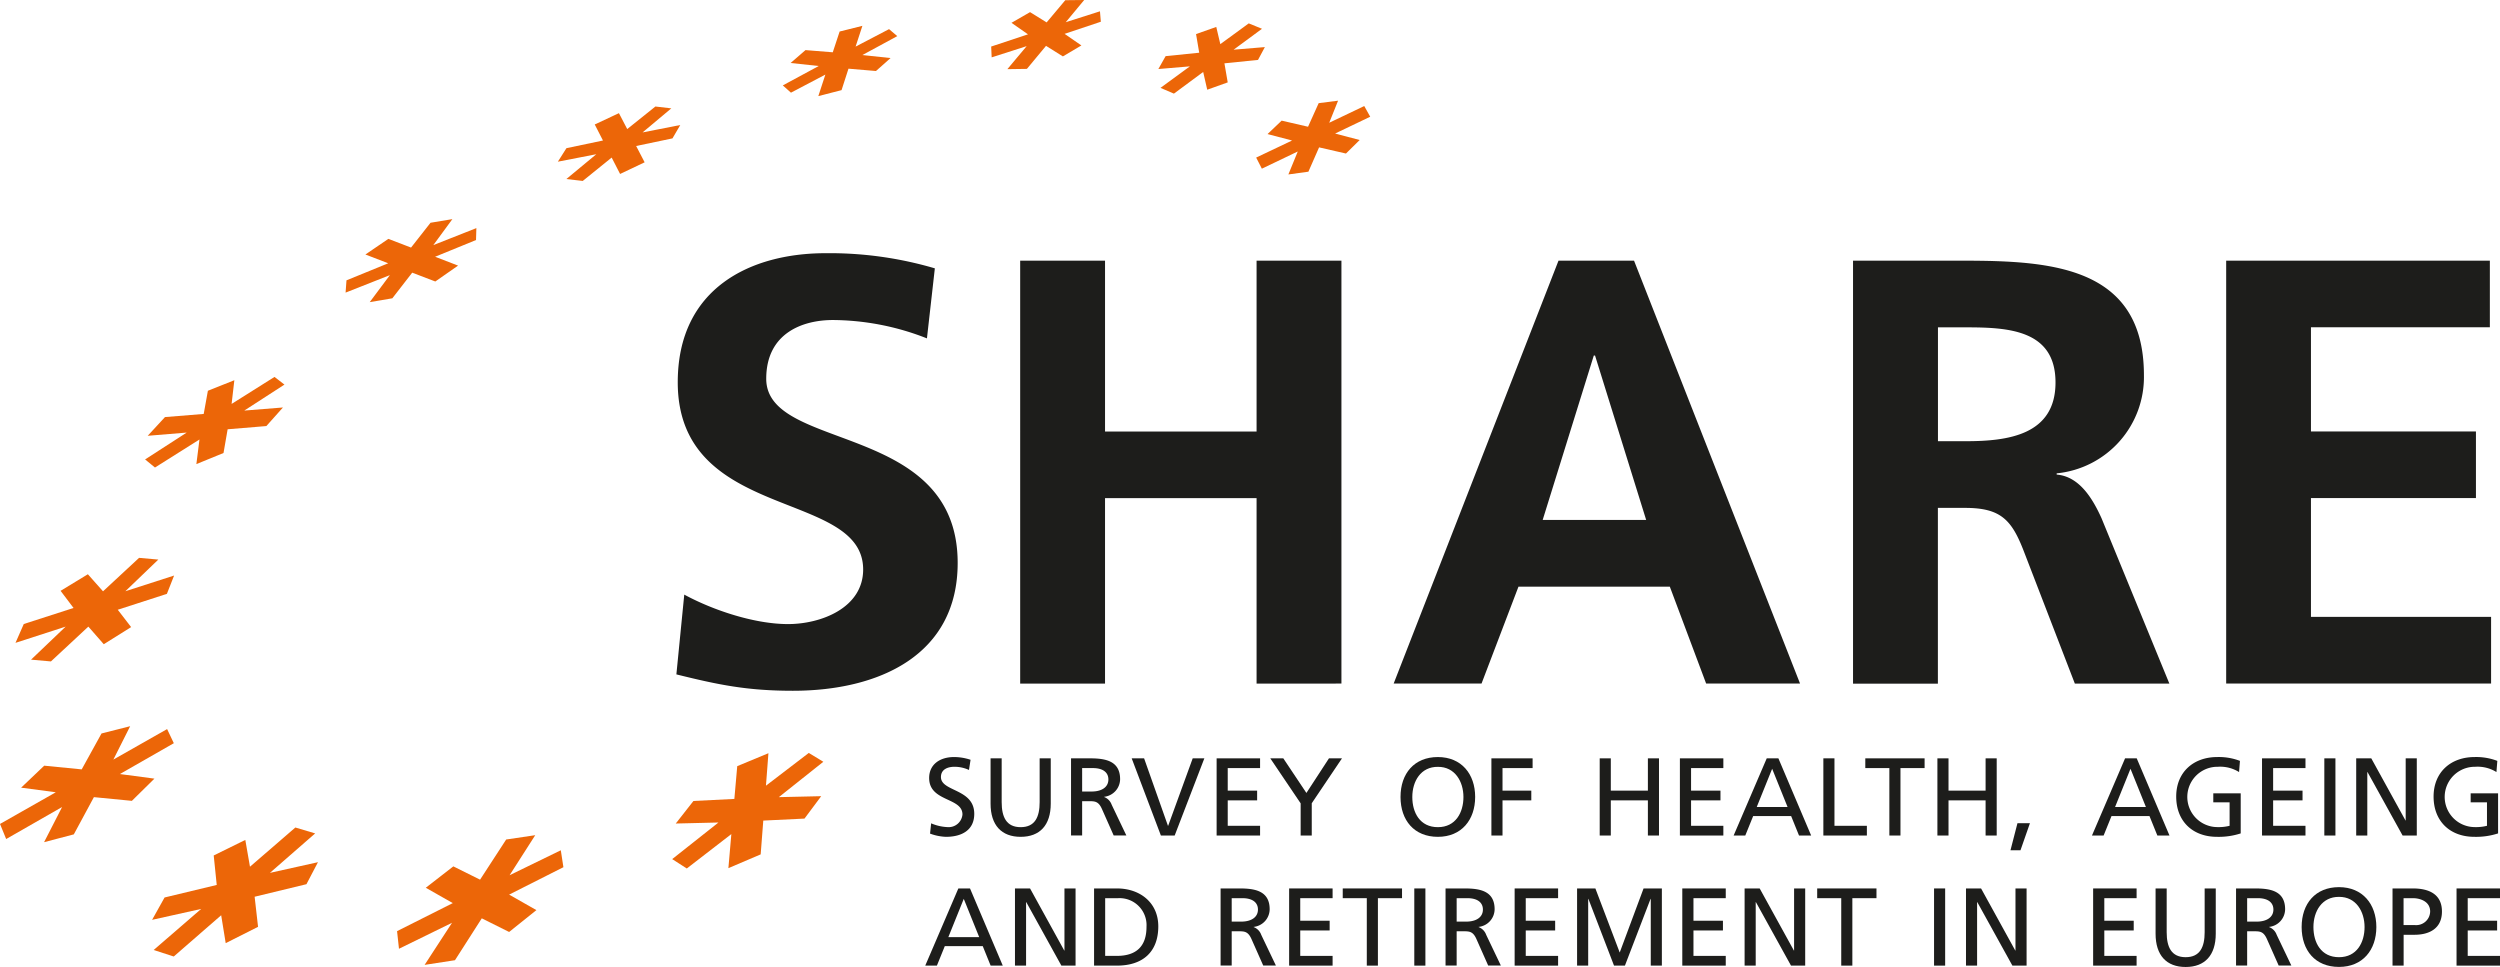 <?xml version="1.0" encoding="UTF-8" standalone="no"?>
<svg
   width="364.74"
   height="141.08"
   viewBox="0 0 364.74 141.08"
   version="1.1"
   id="svg63"
   sodipodi:docname="SHARE.svg"
   inkscape:version="1.3.2 (091e20e, 2023-11-25)"
   xmlns:inkscape="http://www.inkscape.org/namespaces/inkscape"
   xmlns:sodipodi="http://sodipodi.sourceforge.net/DTD/sodipodi-0.dtd"
   xmlns="http://www.w3.org/2000/svg"
   xmlns:svg="http://www.w3.org/2000/svg">
  <defs
     id="defs63" />
  <sodipodi:namedview
     id="namedview63"
     pagecolor="#ffffff"
     bordercolor="#000000"
     borderopacity="0.25"
     inkscape:showpageshadow="2"
     inkscape:pageopacity="0.0"
     inkscape:pagecheckerboard="0"
     inkscape:deskcolor="#d1d1d1"
     inkscape:zoom="1.0006353"
     inkscape:cx="250.34095"
     inkscape:cy="70.455238"
     inkscape:window-width="1392"
     inkscape:window-height="1212"
     inkscape:window-x="0"
     inkscape:window-y="25"
     inkscape:window-maximized="0"
     inkscape:current-layer="svg63" />
  <path
     d="m 141.38,112.34 a 5.053,5.053 0 0 0 -2.12,-0.47 c -0.91,0 -1.98,0.32 -1.98,1.5 0,2.16 4.86,1.66 4.86,5.37 0,2.4 -1.86,3.35 -4.13,3.35 a 7.431,7.431 0 0 1 -2.32,-0.47 l 0.16,-1.5 a 6.77,6.77 0 0 0 2.35,0.55 2.028,2.028 0 0 0 2.22,-1.84 c 0,-2.52 -4.86,-1.82 -4.86,-5.32 0,-2 1.59,-3.06 3.63,-3.06 a 7.609,7.609 0 0 1 2.41,0.4 l -0.23,1.48 z"
     fill="#1d1d1b"
     id="path1" />
  <path
     d="m 153.3,117.24 c 0,3.16 -1.6,4.85 -4.39,4.85 -2.79,0 -4.39,-1.69 -4.39,-4.85 v -6.6 h 1.62 v 6.39 c 0,2.16 0.68,3.65 2.77,3.65 2.09,0 2.77,-1.48 2.77,-3.65 v -6.39 h 1.62 z"
     fill="#1d1d1b"
     id="path2" />
  <path
     d="m 156.26,110.64 h 2.77 c 2.24,0 4.39,0.36 4.39,3.05 a 2.618,2.618 0 0 1 -2.33,2.56 v 0.03 a 1.878,1.878 0 0 1 1.1,1.13 l 2.14,4.48 h -1.85 l -1.73,-3.9 c -0.5,-1.1 -1.04,-1.1 -1.9,-1.1 h -0.97 v 5 h -1.62 v -11.26 z m 1.62,4.84 h 1.38 c 1.54,0 2.45,-0.68 2.45,-1.76 0,-1.02 -0.78,-1.66 -2.27,-1.66 h -1.56 z"
     fill="#1d1d1b"
     id="path3" />
  <path
     d="m 171.4,121.9 h -2.03 l -4.26,-11.26 h 1.81 l 3.48,9.84 h 0.03 l 3.58,-9.84 h 1.7 l -4.33,11.26 z"
     fill="#1d1d1b"
     id="path4" />
  <path
     d="m 177.5,110.64 h 6.34 v 1.42 h -4.72 v 3.29 h 4.29 v 1.42 h -4.29 v 3.71 h 4.72 v 1.42 h -6.34 z"
     fill="#1d1d1b"
     id="path5" />
  <path
     d="m 189.75,117.19 -4.42,-6.55 h 1.9 l 3.37,5.05 3.29,-5.05 h 1.9 l -4.41,6.55 v 4.71 h -1.62 v -4.71 z"
     fill="#1d1d1b"
     id="path6" />
  <path
     d="m 209.78,110.45 c 3.44,0 5.44,2.48 5.44,5.82 0,3.34 -1.99,5.82 -5.44,5.82 -3.45,0 -5.45,-2.4 -5.45,-5.82 0,-3.42 2.01,-5.82 5.45,-5.82 z m 0,10.23 c 2.61,0 3.73,-2.16 3.73,-4.4 0,-2.24 -1.23,-4.42 -3.73,-4.4 -2.5,-0.02 -3.73,2.11 -3.73,4.4 0,2.29 1.12,4.4 3.73,4.4 z"
     fill="#1d1d1b"
     id="path7" />
  <path
     d="m 217.59,110.64 h 6.01 v 1.42 h -4.39 v 3.29 h 4.2 v 1.42 h -4.2 v 5.13 h -1.62 z"
     fill="#1d1d1b"
     id="path8" />
  <path
     d="m 233.39,110.64 h 1.62 v 4.71 h 5.41 v -4.71 h 1.62 v 11.26 h -1.62 v -5.13 h -5.41 v 5.13 h -1.62 z"
     fill="#1d1d1b"
     id="path9" />
  <path
     d="m 245.09,110.64 h 6.34 v 1.42 h -4.71 v 3.29 h 4.29 v 1.42 h -4.29 v 3.71 h 4.71 v 1.42 h -6.34 z"
     fill="#1d1d1b"
     id="path10" />
  <path
     d="m 257.76,110.64 h 1.7 l 4.78,11.26 h -1.77 l -1.15,-2.84 h -5.54 l -1.15,2.84 h -1.7 z m 0.79,1.52 -2.25,5.58 h 4.5 z"
     fill="#1d1d1b"
     id="path11" />
  <path
     d="m 266.02,110.64 h 1.62 v 9.84 h 4.73 v 1.42 h -6.35 z"
     fill="#1d1d1b"
     id="path12" />
  <path
     d="m 275.66,112.06 h -3.52 v -1.42 h 8.65 v 1.42 h -3.52 v 9.84 h -1.62 v -9.84 z"
     fill="#1d1d1b"
     id="path13" />
  <path
     d="m 282.66,110.64 h 1.62 v 4.71 h 5.41 v -4.71 h 1.62 v 11.26 h -1.62 v -5.13 h -5.41 v 5.13 h -1.62 z"
     fill="#1d1d1b"
     id="path14" />
  <path
     d="m 294.34,120.1 h 1.82 l -1.38,3.95 h -1.46 z"
     fill="#1d1d1b"
     id="path15" />
  <path
     d="m 310.04,110.64 h 1.7 l 4.78,11.26 h -1.77 l -1.15,-2.84 h -5.54 l -1.15,2.84 h -1.7 z m 0.79,1.52 -2.25,5.58 h 4.5 z"
     fill="#1d1d1b"
     id="path16" />
  <path
     d="m 326.67,112.64 a 5.19,5.19 0 0 0 -3.11,-0.77 4.4,4.4 0 0 0 -0.08,8.8 6.562,6.562 0 0 0 1.81,-0.19 v -3.42 h -2.38 v -1.32 h 4 v 5.85 a 10.378,10.378 0 0 1 -3.45,0.5 c -3.58,0 -5.96,-2.29 -5.96,-5.87 0,-3.58 2.53,-5.77 5.98,-5.77 a 8.618,8.618 0 0 1 3.32,0.56 z"
     fill="#1d1d1b"
     id="path17" />
  <path
     d="m 330.02,110.64 h 6.34 v 1.42 h -4.72 v 3.29 h 4.29 v 1.42 h -4.29 v 3.71 h 4.72 v 1.42 h -6.34 z"
     fill="#1d1d1b"
     id="path18" />
  <path
     d="m 339.11,110.64 h 1.62 v 11.26 h -1.62 z"
     fill="#1d1d1b"
     id="path19" />
  <path
     d="m 343.76,110.64 h 2.2 l 4.99,9.06 h 0.03 v -9.06 h 1.62 v 11.26 h -2.07 l -5.12,-9.26 h -0.03 v 9.26 h -1.62 z"
     fill="#1d1d1b"
     id="path20" />
  <path
     d="m 364.22,112.64 a 5.19,5.19 0 0 0 -3.11,-0.77 4.4,4.4 0 0 0 -0.08,8.8 6.562,6.562 0 0 0 1.81,-0.19 v -3.42 h -2.38 v -1.32 h 4 v 5.85 a 10.378,10.378 0 0 1 -3.45,0.5 c -3.58,0 -5.96,-2.29 -5.96,-5.87 0,-3.58 2.53,-5.77 5.98,-5.77 a 8.618,8.618 0 0 1 3.32,0.56 z"
     fill="#1d1d1b"
     id="path21" />
  <path
     d="m 139.82,129.62 h 1.7 l 4.78,11.26 h -1.77 l -1.15,-2.84 h -5.54 l -1.15,2.84 h -1.7 z m 0.79,1.52 -2.25,5.58 h 4.5 z"
     fill="#1d1d1b"
     id="path22" />
  <path
     d="m 148.08,129.62 h 2.2 l 4.99,9.06 h 0.03 v -9.06 h 1.62 v 11.26 h -2.07 l -5.12,-9.26 h -0.03 v 9.26 h -1.62 z"
     fill="#1d1d1b"
     id="path23" />
  <path
     d="m 159.62,129.62 h 3.34 c 3.35,0 6.03,2.06 6.03,5.53 0,3.77 -2.3,5.73 -6.03,5.73 h -3.34 z m 1.62,9.84 h 1.7 c 2.79,0 4.33,-1.34 4.33,-4.24 a 3.938,3.938 0 0 0 -4.13,-4.18 h -1.9 z"
     fill="#1d1d1b"
     id="path24" />
  <path
     d="m 178.08,129.62 h 2.77 c 2.24,0 4.39,0.35 4.39,3.05 a 2.618,2.618 0 0 1 -2.33,2.56 v 0.03 a 1.878,1.878 0 0 1 1.1,1.13 l 2.14,4.48 h -1.85 l -1.73,-3.9 c -0.5,-1.1 -1.04,-1.1 -1.9,-1.1 h -0.97 v 5 h -1.62 v -11.26 z m 1.62,4.84 h 1.38 c 1.54,0 2.45,-0.68 2.45,-1.76 0,-1.02 -0.78,-1.66 -2.27,-1.66 h -1.56 z"
     fill="#1d1d1b"
     id="path25" />
  <path
     d="m 188.08,129.62 h 6.34 v 1.42 h -4.72 v 3.29 h 4.29 v 1.42 h -4.29 v 3.71 h 4.72 v 1.42 h -6.34 z"
     fill="#1d1d1b"
     id="path26" />
  <path
     d="m 199.42,131.04 h -3.52 v -1.42 h 8.65 v 1.42 h -3.52 v 9.84 h -1.62 v -9.84 z"
     fill="#1d1d1b"
     id="path27" />
  <path
     d="m 206.34,129.62 h 1.62 v 11.26 h -1.62 z"
     fill="#1d1d1b"
     id="path28" />
  <path
     d="m 210.9,129.62 h 2.77 c 2.24,0 4.39,0.35 4.39,3.05 a 2.618,2.618 0 0 1 -2.33,2.56 v 0.03 a 1.878,1.878 0 0 1 1.1,1.13 l 2.14,4.48 h -1.85 l -1.73,-3.9 c -0.5,-1.1 -1.04,-1.1 -1.9,-1.1 h -0.97 v 5 h -1.62 v -11.26 z m 1.62,4.84 h 1.38 c 1.54,0 2.45,-0.68 2.45,-1.76 0,-1.02 -0.78,-1.66 -2.27,-1.66 h -1.56 z"
     fill="#1d1d1b"
     id="path29" />
  <path
     d="m 220.98,129.62 h 6.34 v 1.42 h -4.72 v 3.29 h 4.29 v 1.42 h -4.29 v 3.71 h 4.72 v 1.42 h -6.34 z"
     fill="#1d1d1b"
     id="path30" />
  <path
     d="m 230.09,129.62 h 2.67 l 3.55,9.35 3.48,-9.35 h 2.67 v 11.26 h -1.62 v -9.74 h -0.03 l -3.74,9.74 h -1.59 l -3.74,-9.74 h -0.03 v 9.74 h -1.62 z"
     fill="#1d1d1b"
     id="path31" />
  <path
     d="m 245.44,129.62 h 6.34 v 1.42 h -4.71 v 3.29 h 4.3 v 1.42 h -4.3 v 3.71 h 4.71 v 1.42 h -6.34 z"
     fill="#1d1d1b"
     id="path32" />
  <path
     d="m 254.52,129.62 h 2.21 l 4.99,9.06 h 0.03 v -9.06 h 1.62 v 11.26 h -2.07 l -5.12,-9.26 h -0.03 v 9.26 h -1.62 v -11.26 z"
     fill="#1d1d1b"
     id="path33" />
  <path
     d="m 268.64,131.04 h -3.52 v -1.42 h 8.65 v 1.42 h -3.52 v 9.84 h -1.62 v -9.84 z"
     fill="#1d1d1b"
     id="path34" />
  <path
     d="m 282.17,129.62 h 1.62 v 11.26 h -1.62 z"
     fill="#1d1d1b"
     id="path35" />
  <path
     d="m 286.82,129.62 h 2.21 l 4.99,9.06 h 0.03 v -9.06 h 1.62 v 11.26 h -2.07 l -5.12,-9.26 h -0.03 v 9.26 h -1.62 v -11.26 z"
     fill="#1d1d1b"
     id="path36" />
  <path
     d="m 305.38,129.62 h 6.34 v 1.42 h -4.71 v 3.29 h 4.29 v 1.42 h -4.29 v 3.71 h 4.71 v 1.42 h -6.34 z"
     fill="#1d1d1b"
     id="path37" />
  <path
     d="m 323.27,136.22 c 0,3.16 -1.6,4.86 -4.39,4.86 -2.79,0 -4.39,-1.69 -4.39,-4.86 v -6.6 h 1.62 v 6.39 c 0,2.16 0.68,3.64 2.77,3.64 2.09,0 2.77,-1.48 2.77,-3.64 v -6.39 h 1.62 z"
     fill="#1d1d1b"
     id="path38" />
  <path
     d="M 326.23,129.62 H 329 c 2.24,0 4.39,0.35 4.39,3.05 a 2.618,2.618 0 0 1 -2.33,2.56 v 0.03 a 1.878,1.878 0 0 1 1.1,1.13 l 2.14,4.48 h -1.85 l -1.73,-3.9 c -0.5,-1.1 -1.04,-1.1 -1.9,-1.1 h -0.97 v 5 h -1.62 v -11.26 z m 1.62,4.84 h 1.38 c 1.54,0 2.45,-0.68 2.45,-1.76 0,-1.02 -0.78,-1.66 -2.27,-1.66 h -1.56 z"
     fill="#1d1d1b"
     id="path39" />
  <path
     d="m 341.25,129.43 c 3.44,0 5.45,2.48 5.45,5.82 0,3.34 -1.99,5.82 -5.45,5.82 -3.46,0 -5.45,-2.4 -5.45,-5.82 0,-3.42 2.01,-5.82 5.45,-5.82 z m 0,10.22 c 2.61,0 3.73,-2.16 3.73,-4.4 0,-2.24 -1.23,-4.42 -3.73,-4.4 -2.49,-0.02 -3.73,2.11 -3.73,4.4 0,2.29 1.12,4.4 3.73,4.4 z"
     fill="#1d1d1b"
     id="path40" />
  <path
     d="m 349.06,129.62 h 2.96 c 2.32,0 4.25,0.81 4.25,3.37 0,2.56 -1.96,3.39 -4,3.39 h -1.59 v 4.5 h -1.62 z m 1.62,5.34 h 1.6 a 2.035,2.035 0 0 0 2.27,-1.98 c 0,-1.48 -1.49,-1.94 -2.5,-1.94 h -1.38 v 3.92 z"
     fill="#1d1d1b"
     id="path41" />
  <path
     d="m 358.4,129.62 h 6.34 v 1.42 h -4.71 v 3.29 h 4.29 v 1.42 h -4.29 v 3.71 h 4.71 v 1.42 h -6.34 z"
     fill="#1d1d1b"
     id="path42" />
  <path
     d="m 135.24,49.37 a 37.92,37.92 0 0 0 -13.73,-2.68 c -4.34,0 -9.72,1.86 -9.72,8.57 0,10.7 27.93,6.19 27.93,26.87 0,13.53 -11.58,18.65 -24.04,18.65 -6.72,0 -10.9,-0.88 -17,-2.39 l 1.15,-11.64 c 4.24,2.3 10.28,4.3 15.14,4.3 4.86,0 10.96,-2.39 10.96,-7.96 0,-11.76 -27.05,-6.9 -27.05,-27.32 0,-13.79 10.7,-18.83 21.57,-18.83 a 54.406,54.406 0 0 1 15.94,2.21 l -1.15,10.19 z"
     fill="#1d1d1b"
     id="path43" />
  <path
     d="m 148.84,38.03 h 12.38 v 24.93 h 22.11 V 38.03 h 12.38 v 61.7 H 183.33 V 72.68 h -22.11 v 27.05 h -12.38 z"
     fill="#1d1d1b"
     id="path44" />
  <path
     d="m 227.37,38.03 h 11.03 l 24.22,61.7 h -13.7 l -5.3,-14.14 h -22.08 l -5.39,14.14 h -12.82 l 24.05,-61.7 z m 5.34,13.84 h -0.18 l -7.46,23.99 h 15.1 z"
     fill="#1d1d1b"
     id="path45" />
  <path
     d="m 270.36,38.03 h 13.35 c 13.26,0 29.08,-0.44 29.08,16.71 a 14.113,14.113 0 0 1 -12.73,14.32 v 0.18 c 3.36,0.27 5.3,3.62 6.54,6.36 l 9.9,24.13 h -13.79 l -7.43,-19.27 c -1.77,-4.6 -3.36,-6.36 -8.57,-6.36 h -3.98 v 25.64 h -12.38 v -61.7 z m 12.38,26.34 h 4.07 c 6.1,0 13.08,-0.88 13.08,-8.57 0,-7.69 -6.89,-8.04 -13.08,-8.04 h -4.07 v 16.62 z"
     fill="#1d1d1b"
     id="path46" />
  <path
     d="m 324.78,38.03 h 38.48 v 9.72 h -26.1 v 15.2 h 24.07 v 9.72 H 337.16 V 90 h 26.28 v 9.72 h -38.65 v -61.7 z"
     fill="#1d1d1b"
     id="path47" />
  <path
     d="m 112.11,109.89 -4.55,1.89 -0.42,4.78 -5.97,0.3 -2.58,3.29 6.23,-0.15 -6.75,5.34 2.13,1.37 6.5,-5.02 -0.43,4.97 4.71,-2.01 0.38,-4.93 6.01,-0.29 2.44,-3.27 -6.18,0.14 6.49,-5.16 -2.12,-1.29 -6.25,4.78 z"
     fill="#ec6608"
     id="path48" />
  <path
     d="m 73.85,122.48 -3.81,5.86 -3.9,-1.94 -4.02,3.12 3.94,2.24 -8.13,4.09 0.28,2.57 7.74,-3.79 -4,6.14 4.43,-0.68 3.91,-6.11 3.99,1.99 3.98,-3.19 -3.98,-2.26 7.92,-4 -0.38,-2.47 -7.47,3.64 3.74,-5.84 z"
     fill="#ec6608"
     id="path49" />
  <path
     d="m 45.98,121.59 -2.89,-0.86 -6.62,5.72 -0.68,-3.91 -4.61,2.27 0.44,4.3 -7.61,1.83 -1.82,3.26 7.16,-1.59 -6.93,5.99 2.93,0.95 6.92,-6.02 0.66,4.07 4.72,-2.38 -0.5,-4.39 7.56,-1.83 1.68,-3.21 -7.01,1.56 z"
     fill="#ec6608"
     id="path50" />
  <path
     d="m 14.81,107.01 -2.89,5.24 -5.47,-0.54 -3.37,3.21 5.06,0.67 -8.14,4.62 0.9,2.2 8.16,-4.67 -2.63,5.13 4.34,-1.14 2.93,-5.43 5.54,0.54 3.29,-3.24 -5.04,-0.67 7.87,-4.5 -0.98,-2.06 -7.84,4.45 2.45,-4.87 z"
     fill="#ec6608"
     id="path51" />
  <path
     d="m 15.03,86.27 -2.21,-2.49 -3.98,2.42 1.89,2.5 -7.26,2.34 -1.21,2.75 7.32,-2.37 -5.05,4.82 2.9,0.26 5.46,-5.08 2.25,2.57 3.99,-2.5 -1.95,-2.53 7.17,-2.32 1.05,-2.67 -7.11,2.29 4.81,-4.62 -2.81,-0.25 z"
     fill="#ec6608"
     id="path52" />
  <path
     d="m 38.86,62.16 2.42,-2.71 -5.64,0.45 5.86,-3.79 -1.45,-1.12 -6.26,3.94 0.4,-3.46 -3.86,1.54 -0.61,3.38 -5.65,0.46 -2.52,2.73 5.69,-0.47 -6.07,3.92 1.44,1.18 6.49,-4.09 -0.45,3.59 3.96,-1.62 0.6,-3.46 z"
     fill="#ec6608"
     id="path53" />
  <path
     d="m 63.51,41.07 3.32,-2.32 -3.35,-1.29 5.97,-2.44 0.05,-1.74 -6.28,2.48 2.78,-3.79 -3.19,0.53 -2.84,3.62 -3.31,-1.27 -3.35,2.28 3.33,1.28 -6.09,2.49 -0.13,1.79 6.46,-2.55 -2.94,3.94 3.3,-0.56 2.9,-3.74 z"
     fill="#ec6608"
     id="path54" />
  <path
     d="m 90.47,25.38 3.58,-1.7 -1.24,-2.38 5.3,-1.11 1.14,-1.95 -5.5,1.08 4.19,-3.51 -2.32,-0.27 -4.11,3.29 -1.21,-2.32 -3.53,1.65 1.2,2.34 -5.33,1.12 -1.25,1.97 5.61,-1.09 -4.37,3.62 2.39,0.28 4.22,-3.41 z"
     fill="#ec6608"
     id="path55" />
  <path
     d="m 119.39,14.02 3.39,-0.87 1.01,-3.13 4.01,0.34 2.13,-1.89 -4.11,-0.44 5.09,-2.76 -1.2,-1.02 -4.88,2.55 0.99,-3.03 -3.32,0.83 -1,3.03 -3.98,-0.32 -2.17,1.88 4.1,0.44 -5.24,2.83 1.19,1.06 5.02,-2.64 z"
     fill="#ec6608"
     id="path56" />
  <path
     d="m 158.18,0 -2.76,0.03 -2.72,3.24 -2.42,-1.5 -2.71,1.56 2.41,1.68 -5.37,1.78 0.07,1.58 5.11,-1.64 -2.82,3.36 2.85,-0.04 2.79,-3.36 2.46,1.54 2.7,-1.6 -2.45,-1.69 5.29,-1.77 -0.13,-1.52 -4.99,1.59 z"
     fill="#ec6608"
     id="path57" />
  <path
     d="m 169.31,12.82 1.96,0.84 4.27,-3.16 0.59,2.59 2.99,-1.07 -0.48,-2.78 4.9,-0.5 1,-1.87 -4.56,0.38 4.14,-3.05 -1.93,-0.79 -4.15,3.03 -0.59,-2.51 -2.95,1.04 0.46,2.72 -4.9,0.5 -1.06,1.88 4.6,-0.39 z"
     fill="#ec6608"
     id="path58" />
  <path
     d="m 183.27,22.99 0.83,1.62 5.24,-2.51 -1.37,3.35 2.92,-0.4 1.56,-3.55 3.92,0.9 2,-1.97 -3.58,-0.95 5.12,-2.45 -0.87,-1.56 -5.11,2.44 1.29,-3.22 -2.83,0.36 -1.55,3.44 -3.85,-0.89 -2.06,1.96 3.58,0.94 z"
     fill="#ec6608"
     id="path59" />
</svg>
